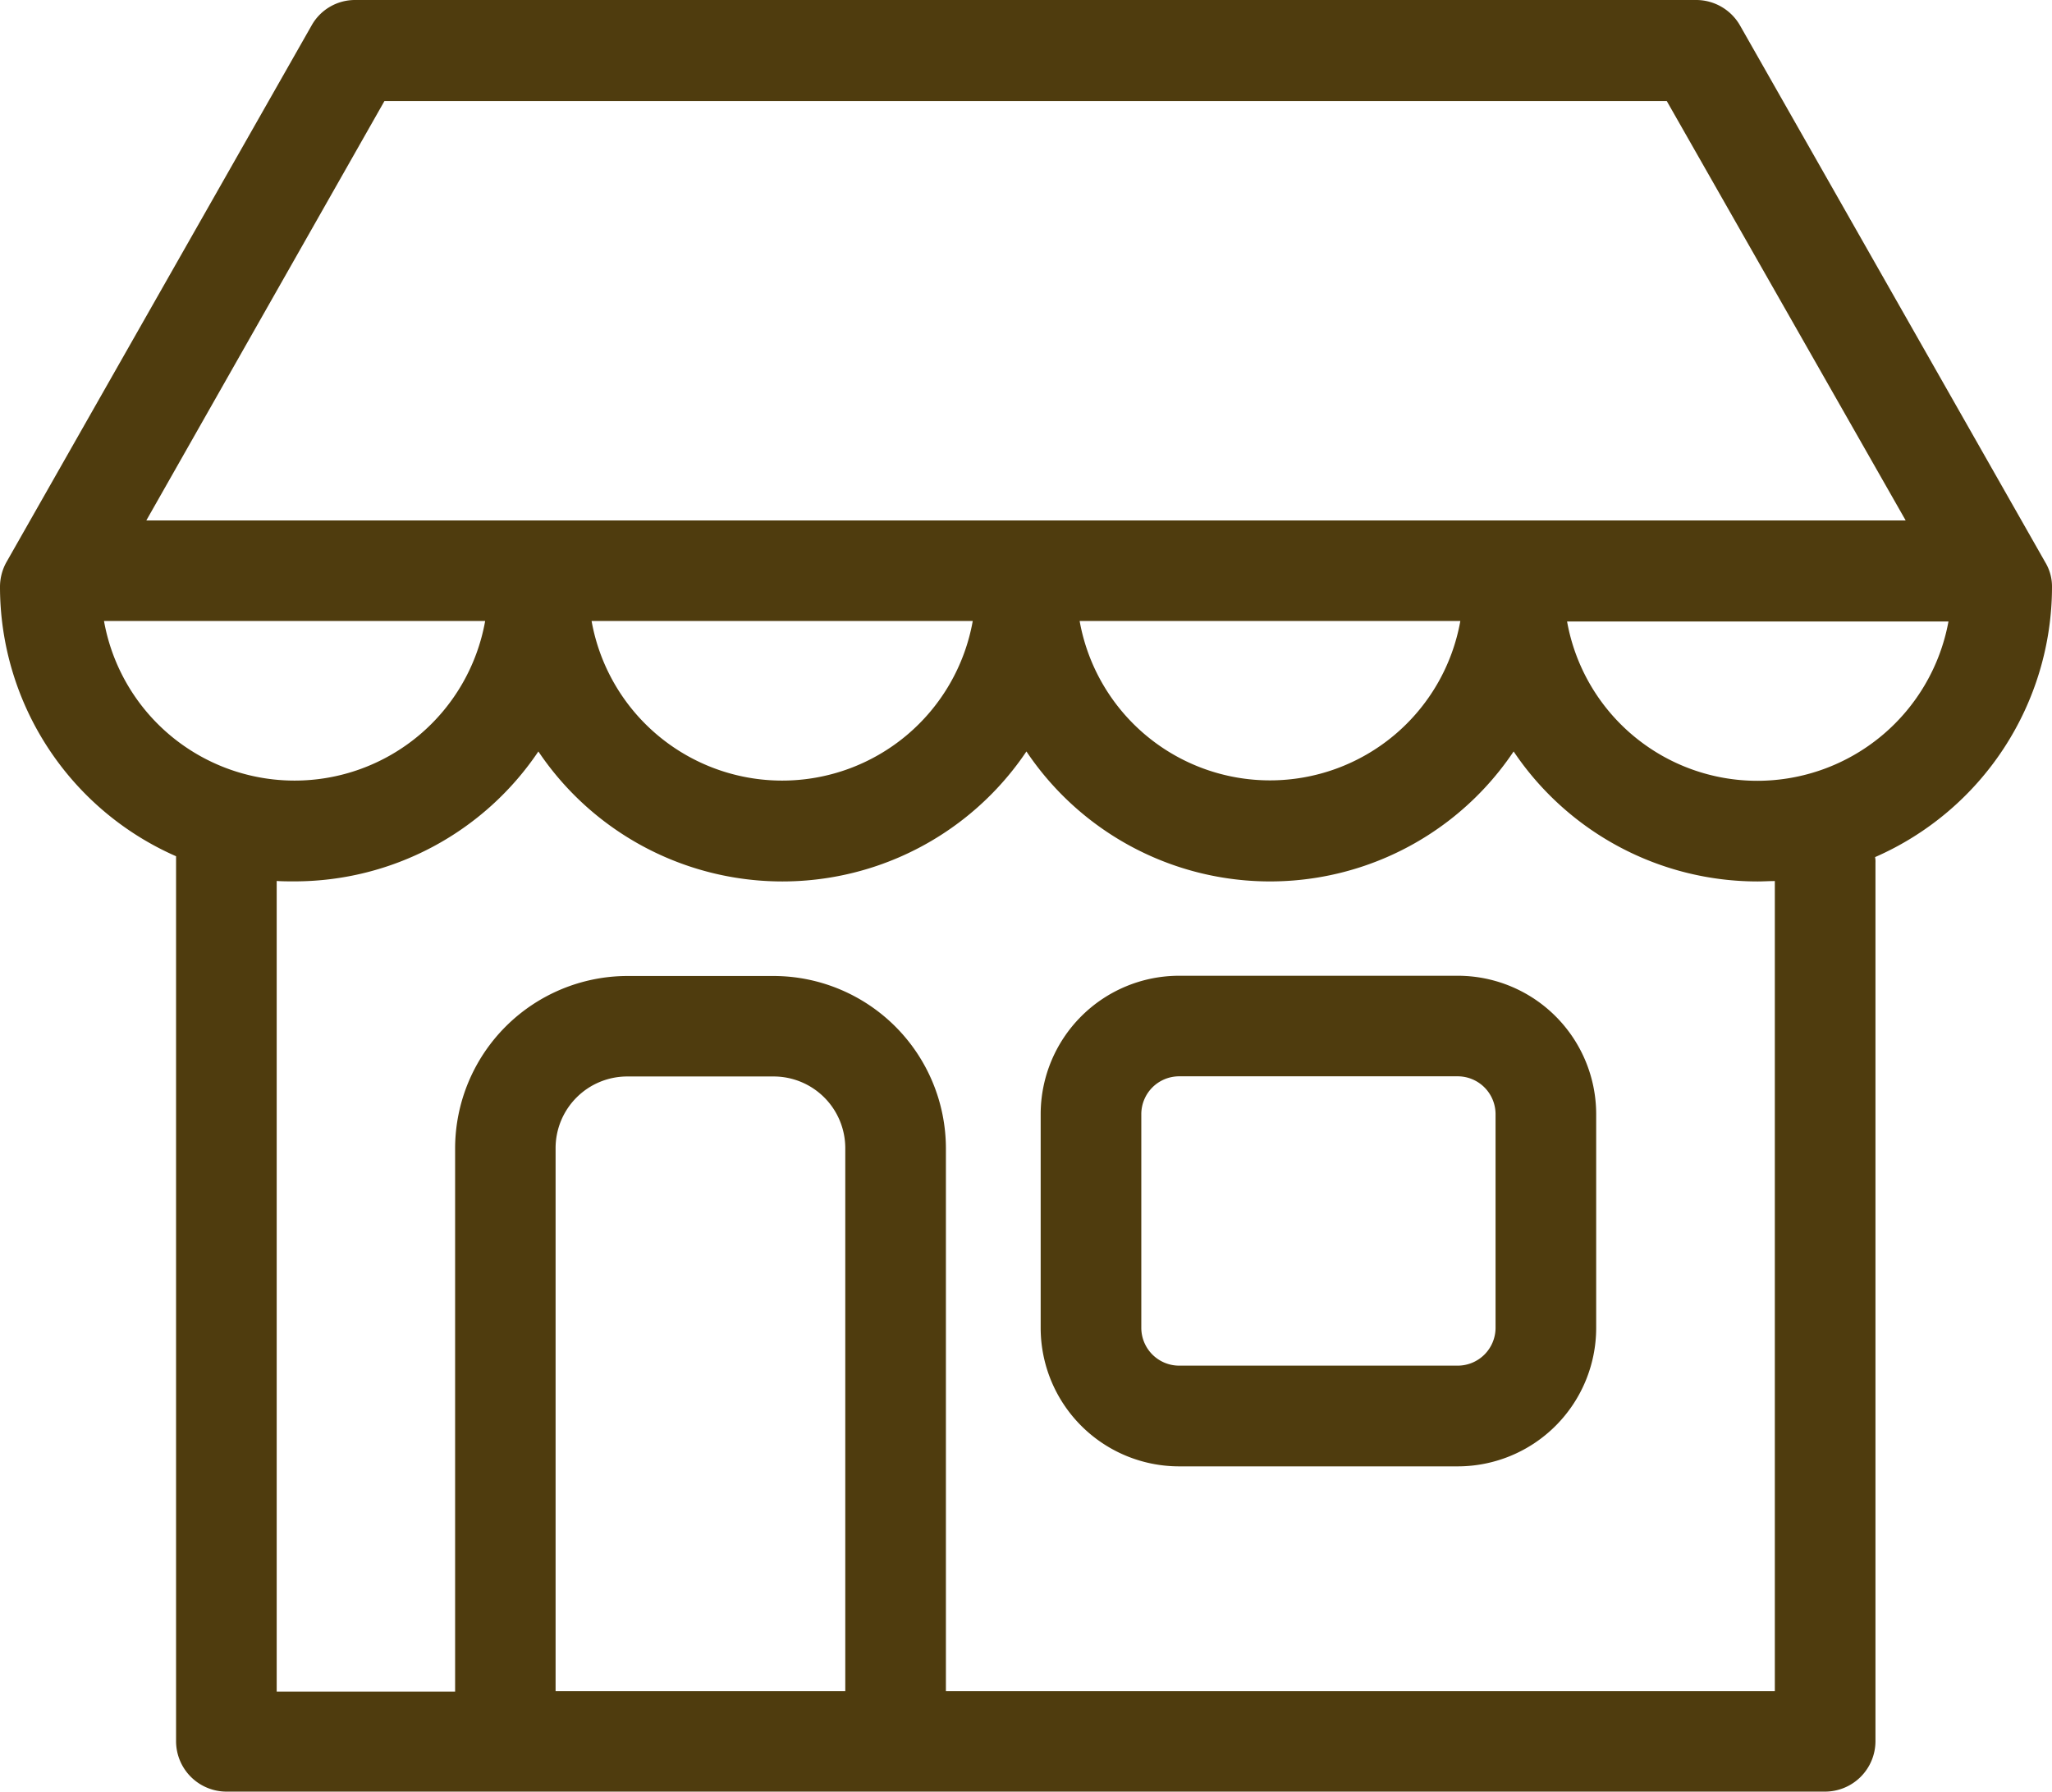 <svg xmlns="http://www.w3.org/2000/svg" width="26.223" height="22.895" viewBox="0 0 26.223 22.895">
  <g id="shop_1_" data-name="shop (1)" transform="translate(0 -31.05)">
    <g id="组_965" data-name="组 965" transform="translate(0 31.05)">
      <path id="路径_2756" data-name="路径 2756" d="M253.531,263.75h-3.563a1.77,1.77,0,0,0-1.768,1.768v2.733a1.77,1.77,0,0,0,1.768,1.768h3.563a1.77,1.77,0,0,0,1.768-1.768v-2.733A1.77,1.77,0,0,0,253.531,263.75Zm.482,4.5a.484.484,0,0,1-.482.482h-3.563a.484.484,0,0,1-.482-.482v-2.733a.484.484,0,0,1,.482-.482h3.563a.484.484,0,0,1,.482.482Z" transform="translate(-234.901 -251.282)" fill="#4f3c0e"/>
      <path id="路径_2757" data-name="路径 2757" d="M26.223,38.551a.6.6,0,0,0-.086-.316l-3.9-6.858a.646.646,0,0,0-.557-.327H4.538a.635.635,0,0,0-.557.327l-3.9,6.858A.65.65,0,0,0,0,38.551a3.761,3.761,0,0,0,2.25,3.44V53.3a.645.645,0,0,0,.643.643H23.324a.645.645,0,0,0,.643-.643V42.072a.283.283,0,0,0-.005-.07A3.772,3.772,0,0,0,26.223,38.551ZM4.913,32.341H21.3L24.353,37.7H1.87Zm13.749,6.644a2.471,2.471,0,0,1-4.865,0Zm-6.231,0a2.474,2.474,0,0,1-4.871,0Zm-11.1,0H6.2a2.474,2.474,0,0,1-4.871,0ZM10.8,52.659H7.1V45.721a.916.916,0,0,1,.916-.916h1.87a.916.916,0,0,1,.916.916v6.939Zm11.879,0H12.088V45.721a2.206,2.206,0,0,0-2.2-2.2H8.016a2.206,2.206,0,0,0-2.2,2.2v6.944H3.536V42.307c.075.005.15.005.225.005A3.757,3.757,0,0,0,6.88,40.652a3.758,3.758,0,0,0,6.237,0,3.748,3.748,0,0,0,6.226,0,3.757,3.757,0,0,0,3.118,1.661c.075,0,.145-.005.22-.005V52.659Zm-.22-11.632a2.47,2.47,0,0,1-2.433-2.036H24.9A2.485,2.485,0,0,1,22.461,41.027Z" transform="translate(0 -31.05)" fill="#4f3c0e"/>
    </g>
  </g>
</svg>
